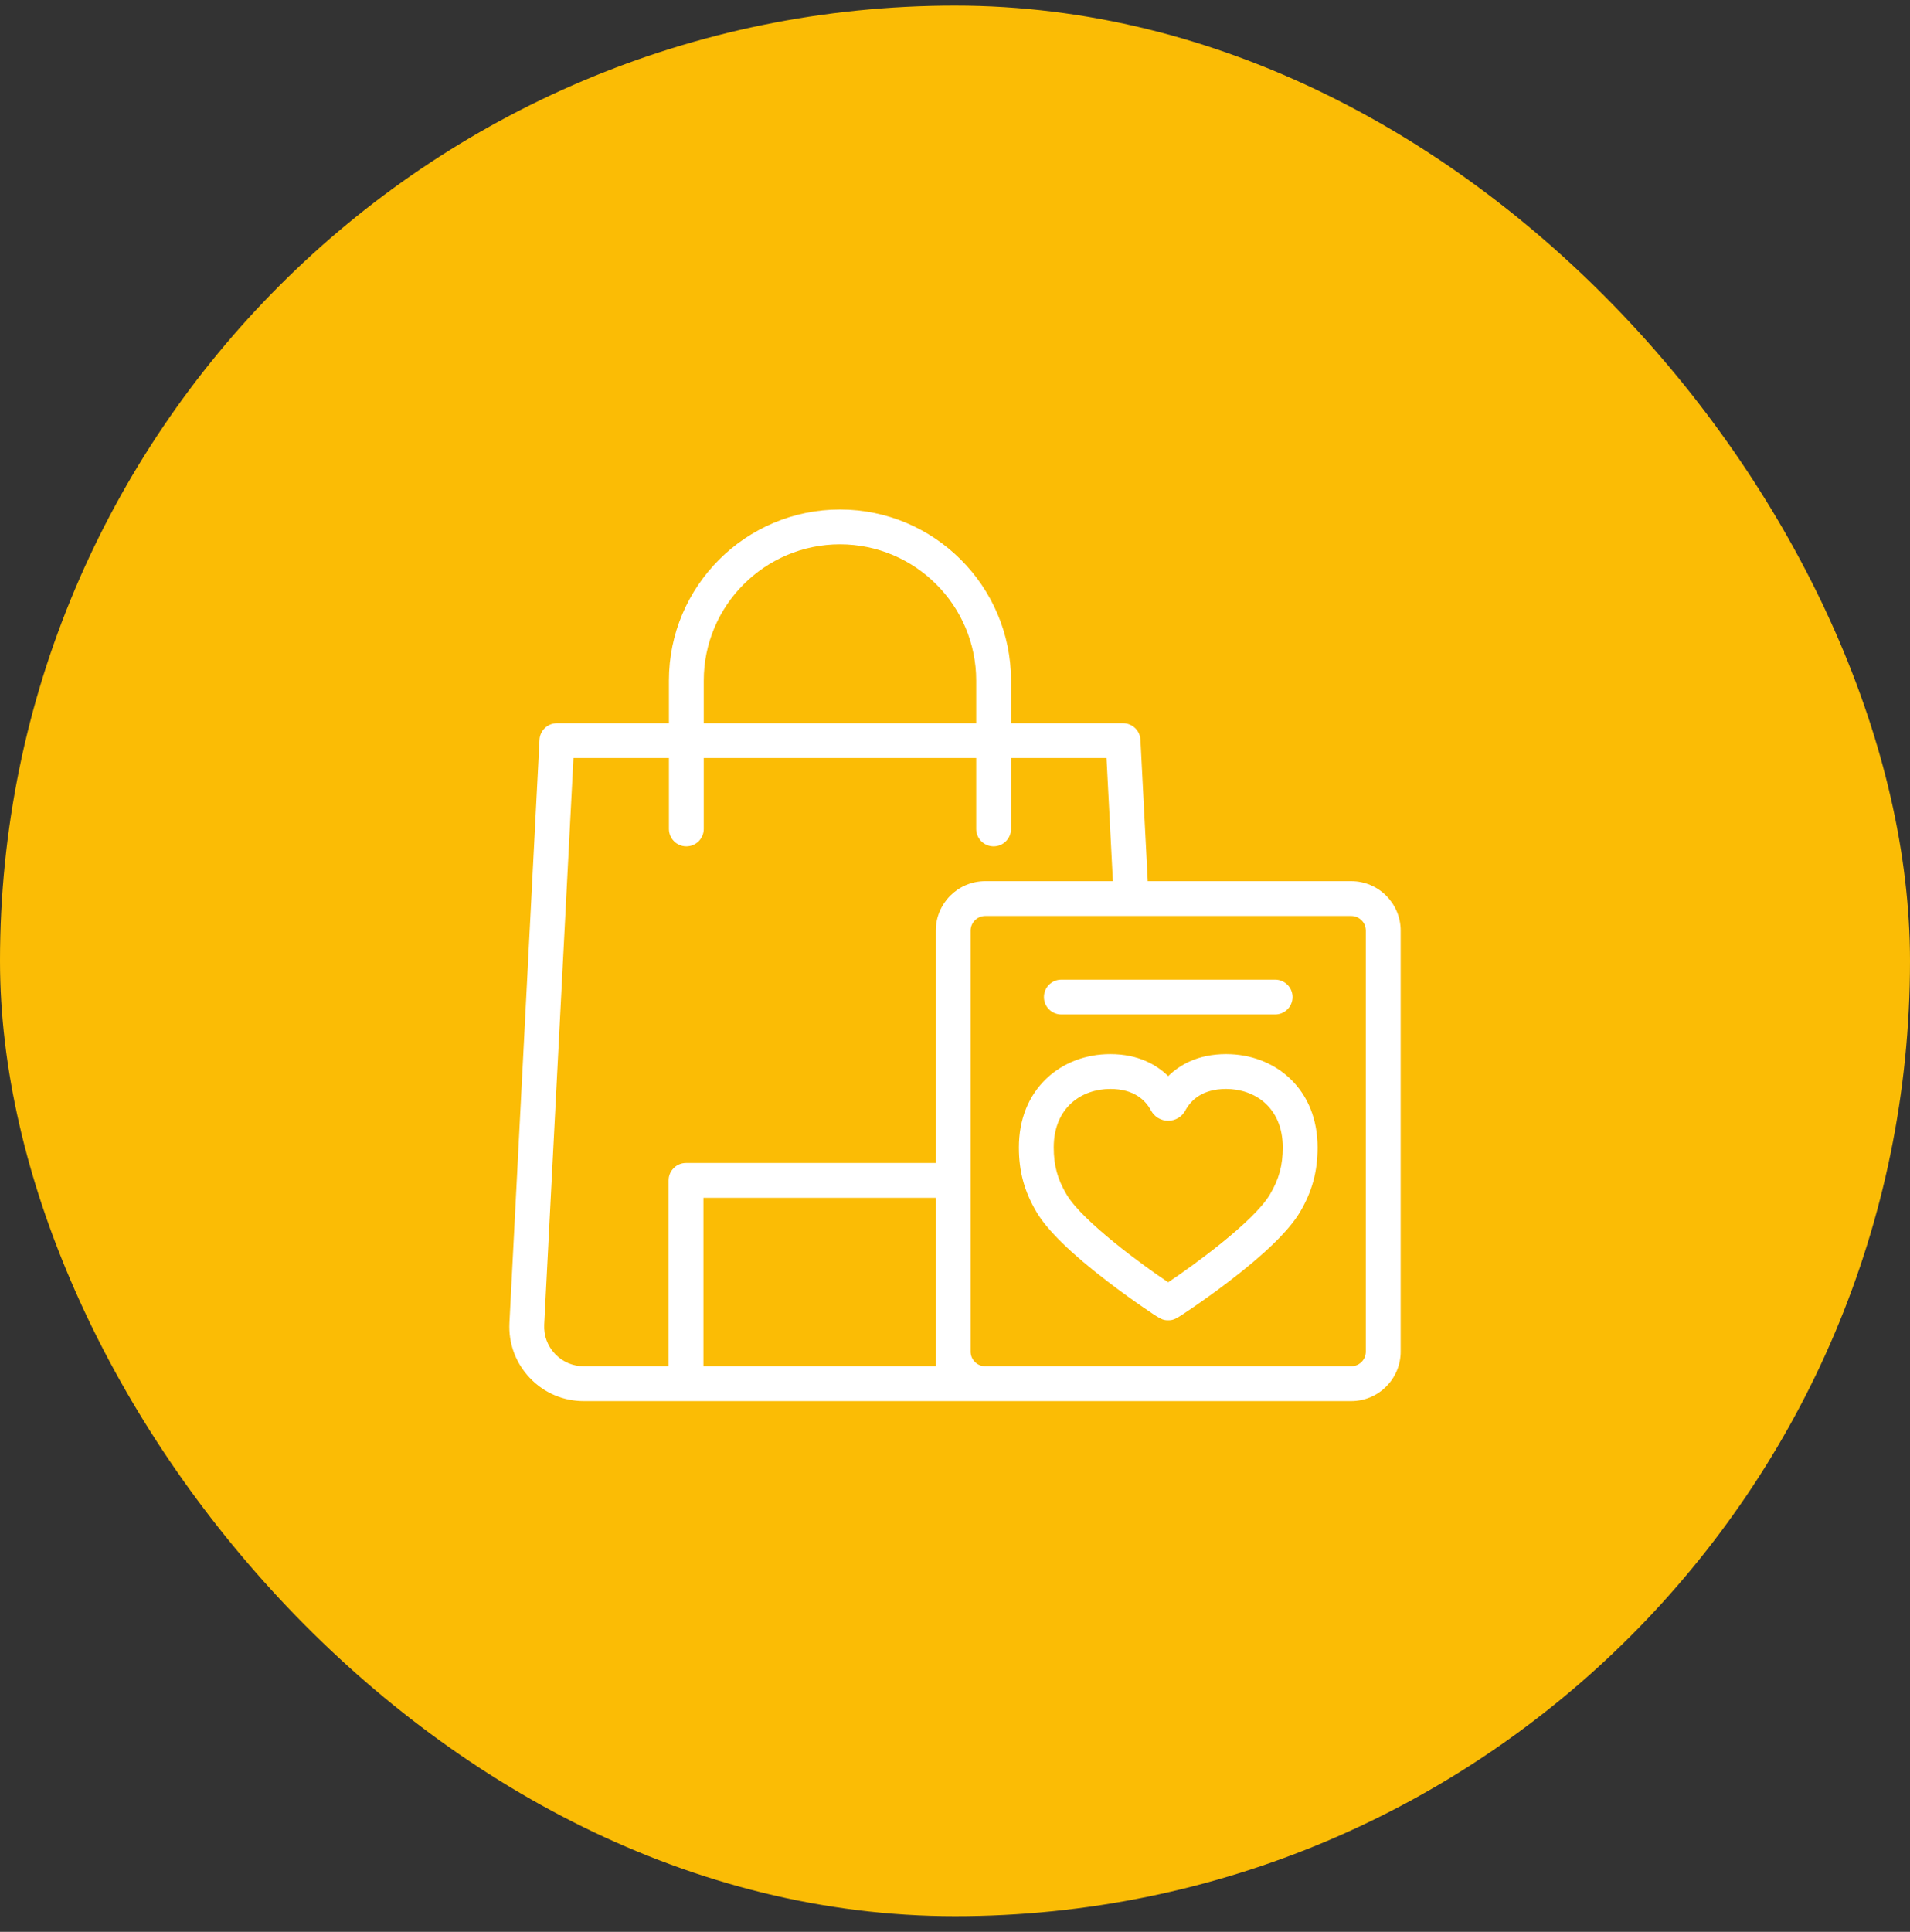<svg width="90" height="91" viewBox="0 0 90 91" fill="none" xmlns="http://www.w3.org/2000/svg">
<rect x="0" y="0" width="90" height="91" fill="#333333" stroke="none"/>
<rect y="0.264" width="90" height="90" rx="45" fill="#FBBC05"/>
<g clip-path="url(#clip0_3501_8676)">
<path d="M63.669 41.508H54.082L53.738 34.846C53.715 34.41 53.355 34.068 52.919 34.068H47.64V32.058C47.64 27.615 44.024 24 39.58 24C35.136 24 31.52 27.615 31.52 32.058V34.068H26.242C25.805 34.068 25.445 34.41 25.422 34.846L24.005 62.312C23.955 63.281 24.296 64.203 24.964 64.907C25.633 65.612 26.537 66 27.508 66H63.669C64.954 66 66 64.954 66 63.669V43.839C66 42.553 64.954 41.508 63.669 41.508ZM33.161 32.058C33.161 28.52 36.041 25.641 39.58 25.641C43.12 25.641 45.999 28.52 45.999 32.058V34.068H33.161V32.058ZM26.154 63.778C25.798 63.403 25.617 62.912 25.643 62.396L27.021 35.708H31.52V39.048C31.52 39.501 31.887 39.868 32.34 39.868C32.794 39.868 33.161 39.501 33.161 39.048V35.708H45.999V39.048C45.999 39.501 46.367 39.868 46.82 39.868C47.273 39.868 47.64 39.501 47.64 39.048V35.708H52.14L52.439 41.508H46.426C45.141 41.508 44.095 42.553 44.095 43.839V54.783H32.326C31.873 54.783 31.505 55.15 31.505 55.603V64.359H27.508C26.991 64.359 26.51 64.153 26.154 63.778ZM33.146 64.359V56.423H44.095V64.359H33.146ZM64.359 63.669C64.359 64.05 64.05 64.359 63.669 64.359H46.426C46.046 64.359 45.736 64.05 45.736 63.669V43.839C45.736 43.458 46.046 43.148 46.426 43.148H63.669C64.05 43.148 64.359 43.458 64.359 43.839V63.669Z" fill="white"/>
<path d="M60.779 50.8C59.997 50.061 58.93 49.654 57.775 49.654C56.444 49.654 55.58 50.168 55.045 50.691C54.51 50.167 53.647 49.654 52.318 49.654C51.163 49.654 50.096 50.061 49.315 50.801C48.462 51.608 48.011 52.732 48.011 54.052C48.011 55.186 48.268 56.126 48.845 57.101C49.349 57.953 50.473 59.05 52.186 60.362C52.857 60.877 53.463 61.304 53.853 61.572C54.68 62.14 54.765 62.193 55.042 62.193H55.046C55.322 62.193 55.409 62.138 56.233 61.575C56.624 61.308 57.23 60.882 57.902 60.368C59.617 59.058 60.744 57.959 61.252 57.101C61.828 56.128 62.085 55.187 62.085 54.052C62.084 52.732 61.633 51.608 60.779 50.8ZM59.84 56.265C59.076 57.556 56.18 59.648 55.044 60.403C53.91 59.646 51.017 57.55 50.257 56.265C49.827 55.539 49.652 54.897 49.652 54.052C49.652 52.148 50.991 51.295 52.318 51.295C53.454 51.295 53.988 51.847 54.236 52.31C54.395 52.608 54.705 52.794 55.044 52.794H55.044C55.383 52.794 55.692 52.609 55.852 52.311C56.1 51.847 56.636 51.295 57.775 51.295C59.104 51.295 60.444 52.148 60.444 54.052C60.444 54.899 60.269 55.54 59.84 56.265Z" fill="white"/>
<path d="M50.01 47.787H60.085C60.538 47.787 60.905 47.42 60.905 46.967C60.905 46.514 60.538 46.147 60.085 46.147H50.01C49.557 46.147 49.19 46.514 49.19 46.967C49.19 47.42 49.557 47.787 50.01 47.787Z" fill="white"/>
</g>
<defs>
<clipPath id="clip0_3501_8676">
<rect width="42" height="42" fill="white" transform="translate(24 24)"/>
</clipPath>
</defs>
</svg>
